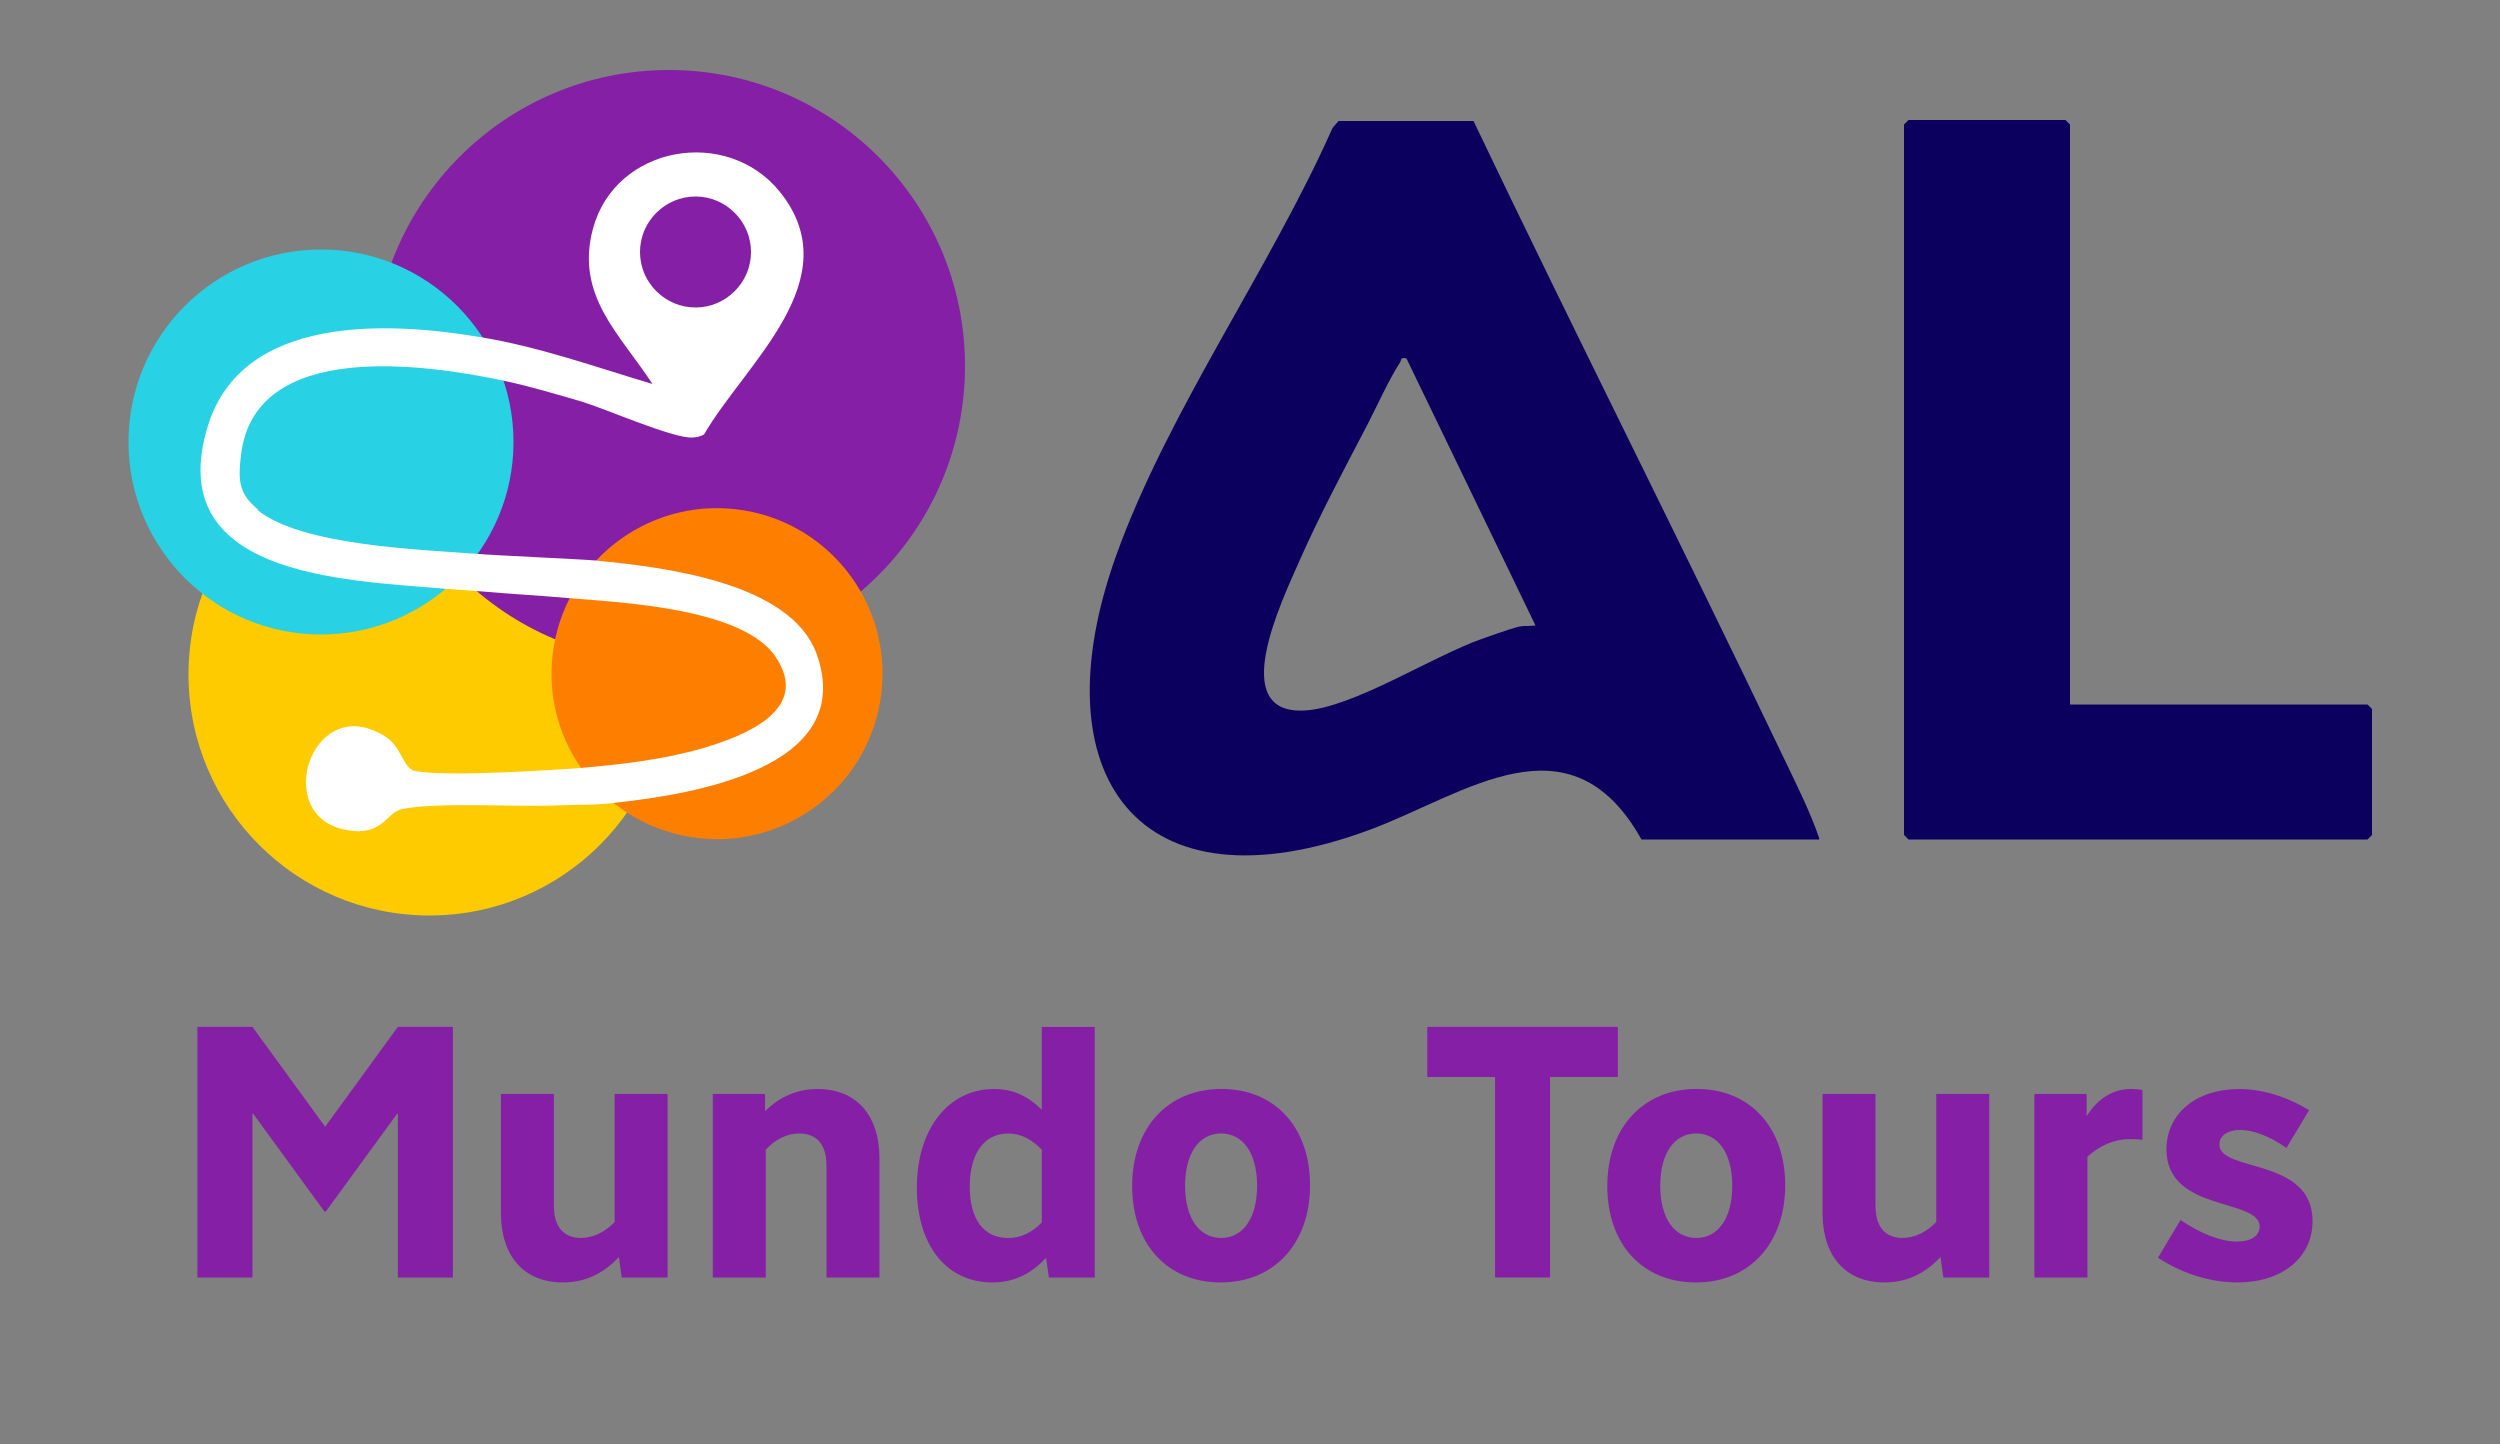 <?xml version="1.0" encoding="UTF-8"?>
<svg id="Layer_1" data-name="Layer 1" xmlns="http://www.w3.org/2000/svg" viewBox="0 0 500 288.8">
  <rect x="0" y="0" width="500" height="288.8" fill="#808080" stroke="none"/>
  <defs>
    <style>
      .cls-1 {
        fill: #feca00;
      }

      .cls-2 {
        fill: #851fa6;
      }

      .cls-3 {
        isolation: isolate;
      }

      .cls-4 {
        fill: #fff;
      }

      .cls-5 {
        fill: #841fa6;
      }

      .cls-6 {
        fill: #28d1e3;
      }

      .cls-7 {
        fill: #0c005f;
      }

      .cls-8 {
        fill: #fe7e00;
      }
    </style>
  </defs>
  <g class="cls-3">
    <path class="cls-2" d="M39.48,255.5v-50.13h11.01l14.54,19.98,14.54-19.98h11.01v50.13h-11.01v-32.76h-.14l-14.26,19.56h-.28l-14.26-19.56h-.14v32.76h-11.01Z"/>
    <path class="cls-2" d="M133.52,218.79v36.71h-9.18l-.56-4.09c-3.25,3.46-6.92,5.08-11.23,5.08-7.7,0-12.36-5.22-12.36-13.84v-23.86h10.59v22.38c0,4.17,1.91,6.42,5.44,6.42,2.33,0,4.73-1.13,6.71-3.18v-25.63h10.59Z"/>
    <path class="cls-2" d="M142.56,255.5v-36.71h10.45v3.46c2.97-2.96,6.5-4.45,10.52-4.45,7.7,0,12.36,5.22,12.36,13.84v23.86h-10.59v-22.38c0-4.17-1.91-6.42-5.44-6.42-2.4,0-4.8,1.13-6.71,3.25v25.56h-10.59Z"/>
    <path class="cls-2" d="M209.77,255.5l-.56-3.95c-3.04,3.32-6.57,4.94-10.73,4.94-9.18,0-15.11-7.41-15.11-18.99s6.21-19.7,15.46-19.7c3.67,0,6.71,1.34,9.53,4.17v-16.59h10.59v50.13h-9.18ZM208.36,244.49v-14.54c-2.12-2.19-4.31-3.25-6.71-3.25-4.8,0-7.7,3.95-7.7,10.59s2.82,10.31,7.7,10.31c2.47,0,4.73-1.06,6.71-3.11Z"/>
    <path class="cls-2" d="M226.43,237.21c0-11.65,7.13-19.42,17.86-19.42s17.72,7.7,17.72,19.28-7.13,19.42-17.86,19.42-17.72-7.7-17.72-19.27ZM251.42,237.14c0-6.5-2.82-10.45-7.2-10.45s-7.2,3.95-7.2,10.45,2.82,10.45,7.2,10.45,7.2-3.95,7.2-10.45Z"/>
    <path class="cls-2" d="M299.01,255.5v-40.1h-13.56v-10.03h38.12v10.03h-13.56v40.1h-11.01Z"/>
    <path class="cls-2" d="M321.46,237.21c0-11.65,7.13-19.42,17.86-19.42s17.72,7.7,17.72,19.28-7.13,19.42-17.86,19.42-17.72-7.7-17.72-19.27ZM346.45,237.14c0-6.5-2.82-10.45-7.2-10.45s-7.2,3.95-7.2,10.45,2.82,10.45,7.2,10.45,7.2-3.95,7.2-10.45Z"/>
    <path class="cls-2" d="M397.85,218.79v36.71h-9.18l-.57-4.09c-3.25,3.46-6.92,5.08-11.23,5.08-7.7,0-12.36-5.22-12.36-13.84v-23.86h10.59v22.38c0,4.17,1.91,6.42,5.44,6.42,2.33,0,4.73-1.13,6.71-3.18v-25.63h10.59Z"/>
    <path class="cls-2" d="M406.88,255.5v-36.71h10.45v4.45c2.26-3.6,5.29-5.44,8.9-5.44.78,0,1.69.07,2.26.21v9.96c-.92-.14-1.62-.14-2.68-.14-2.97,0-6,1.34-8.33,3.53v24.15h-10.59Z"/>
    <path class="cls-2" d="M447.76,217.8c4.66,0,9.53,1.48,14.05,4.24l-4.52,7.55c-3.32-2.33-6.64-3.6-9.25-3.6-2.47,0-4.17,1.13-4.17,2.89,0,5.65,18.64,2.54,18.64,15.32,0,7.34-6.07,12.29-15.04,12.29-5.37,0-11.01-1.76-15.88-4.94l4.52-7.55c4.02,2.75,8.05,4.31,11.3,4.31,2.75,0,4.52-1.13,4.52-2.97,0-5.79-18.64-2.82-18.64-15.46,0-7.13,5.93-12.07,14.47-12.07Z"/>
  </g>
  <g>
    <g>
      <path class="cls-7" d="M363.8,167.9h-35.5c-14.3-25.5-35.2-9.1-54.2-2-46.7,17.4-66.5-11.1-50.9-54.7,10.3-28.8,30.8-57.4,43.3-85.6l1.2-1.4h27c20.4,42.7,41.8,85,62.2,127.7,2.5,5.2,5.2,10.6,7,15.9h-.1v.1ZM281.4,71.7c-1.5-.3-1,.2-1.4.8-2.1,3.2-4.6,8.7-6.5,12.4-4.5,8.6-9.5,18-13.4,26.8s-14.7,31.2.8,30.4c9.6-.5,25.5-10.8,35.4-14.3s7.1-2.3,10.8-2.7l-25.8-53.4s.1,0,.1,0Z"/>
      <path class="cls-7" d="M414.1,140.9h59.4l.9.9v25.2l-.9.9h-91.8l-.9-.9V24.9l.9-.9h31.4l.9.9v116h.1Z"/>
    </g>
    <circle class="cls-1" cx="85.9" cy="134.9" r="48.2"/>
    <circle class="cls-5" cx="133.8" cy="73.2" r="59.2"/>
    <circle class="cls-8" cx="143.4" cy="134.73" r="33.1" transform="translate(-13 254.12) rotate(-80.57)"/>
    <circle class="cls-6" cx="64.2" cy="88.4" r="38.5"/>
    <path class="cls-4" d="M51.6,101.9c-3.9-3.2-4-5.9-3.4-10.9,2.7-23.2,36.9-18.2,52.8-14.8,5.1,1.1,10.5,2.7,15.6,4.2,4.8,1.5,18.1,7.3,21.8,7.1.8,0,1.7-.2,2.4-.6,8.3-14.3,29.2-31,15.2-48.5-10.6-13.2-32.9-9.3-37.4,7.3-3.6,13.4,5.3,21,11.9,31.1-11.4-3.4-22.8-7.5-34.6-9.4-18.4-3.1-47.4-4.5-54.3,17.7-9.3,30,26.9,30.9,46.7,32.6,2.7.2,5.5.4,8.2.6,5.7.5,11.3.8,17,1.3,10.8.9,34.8,2,41.5,11.6,7.5,10.8-6.3,16-14.3,18.4-7.9,2.3-16.5,3.3-24.7,4-2.8.2-26.3,1.9-33,.6-2.3-.4-2.7-4.8-5.8-6.8-14.6-9.5-23,15.4-8.4,18.5,7.9,1.7,8.3-3.5,11.7-4.1,7.1-1.4,22.3-.4,30.4-.7,4.5-.2,8.2,0,12.6-.6,15.2-1.7,47.8-6.9,39.9-29.5-5.1-14.7-31.1-17.6-44.3-18.9-1.7-.2-21.5-1.1-23.3-1.3-11.5-.9-35.5-1.6-44.3-8.8h.1v-.1ZM128,50.4c0-6.1,5-11.1,11.1-11.1s11.1,5,11.1,11.1-5,11.1-11.1,11.1-11.1-5-11.1-11.1Z"/>
  </g>
</svg>